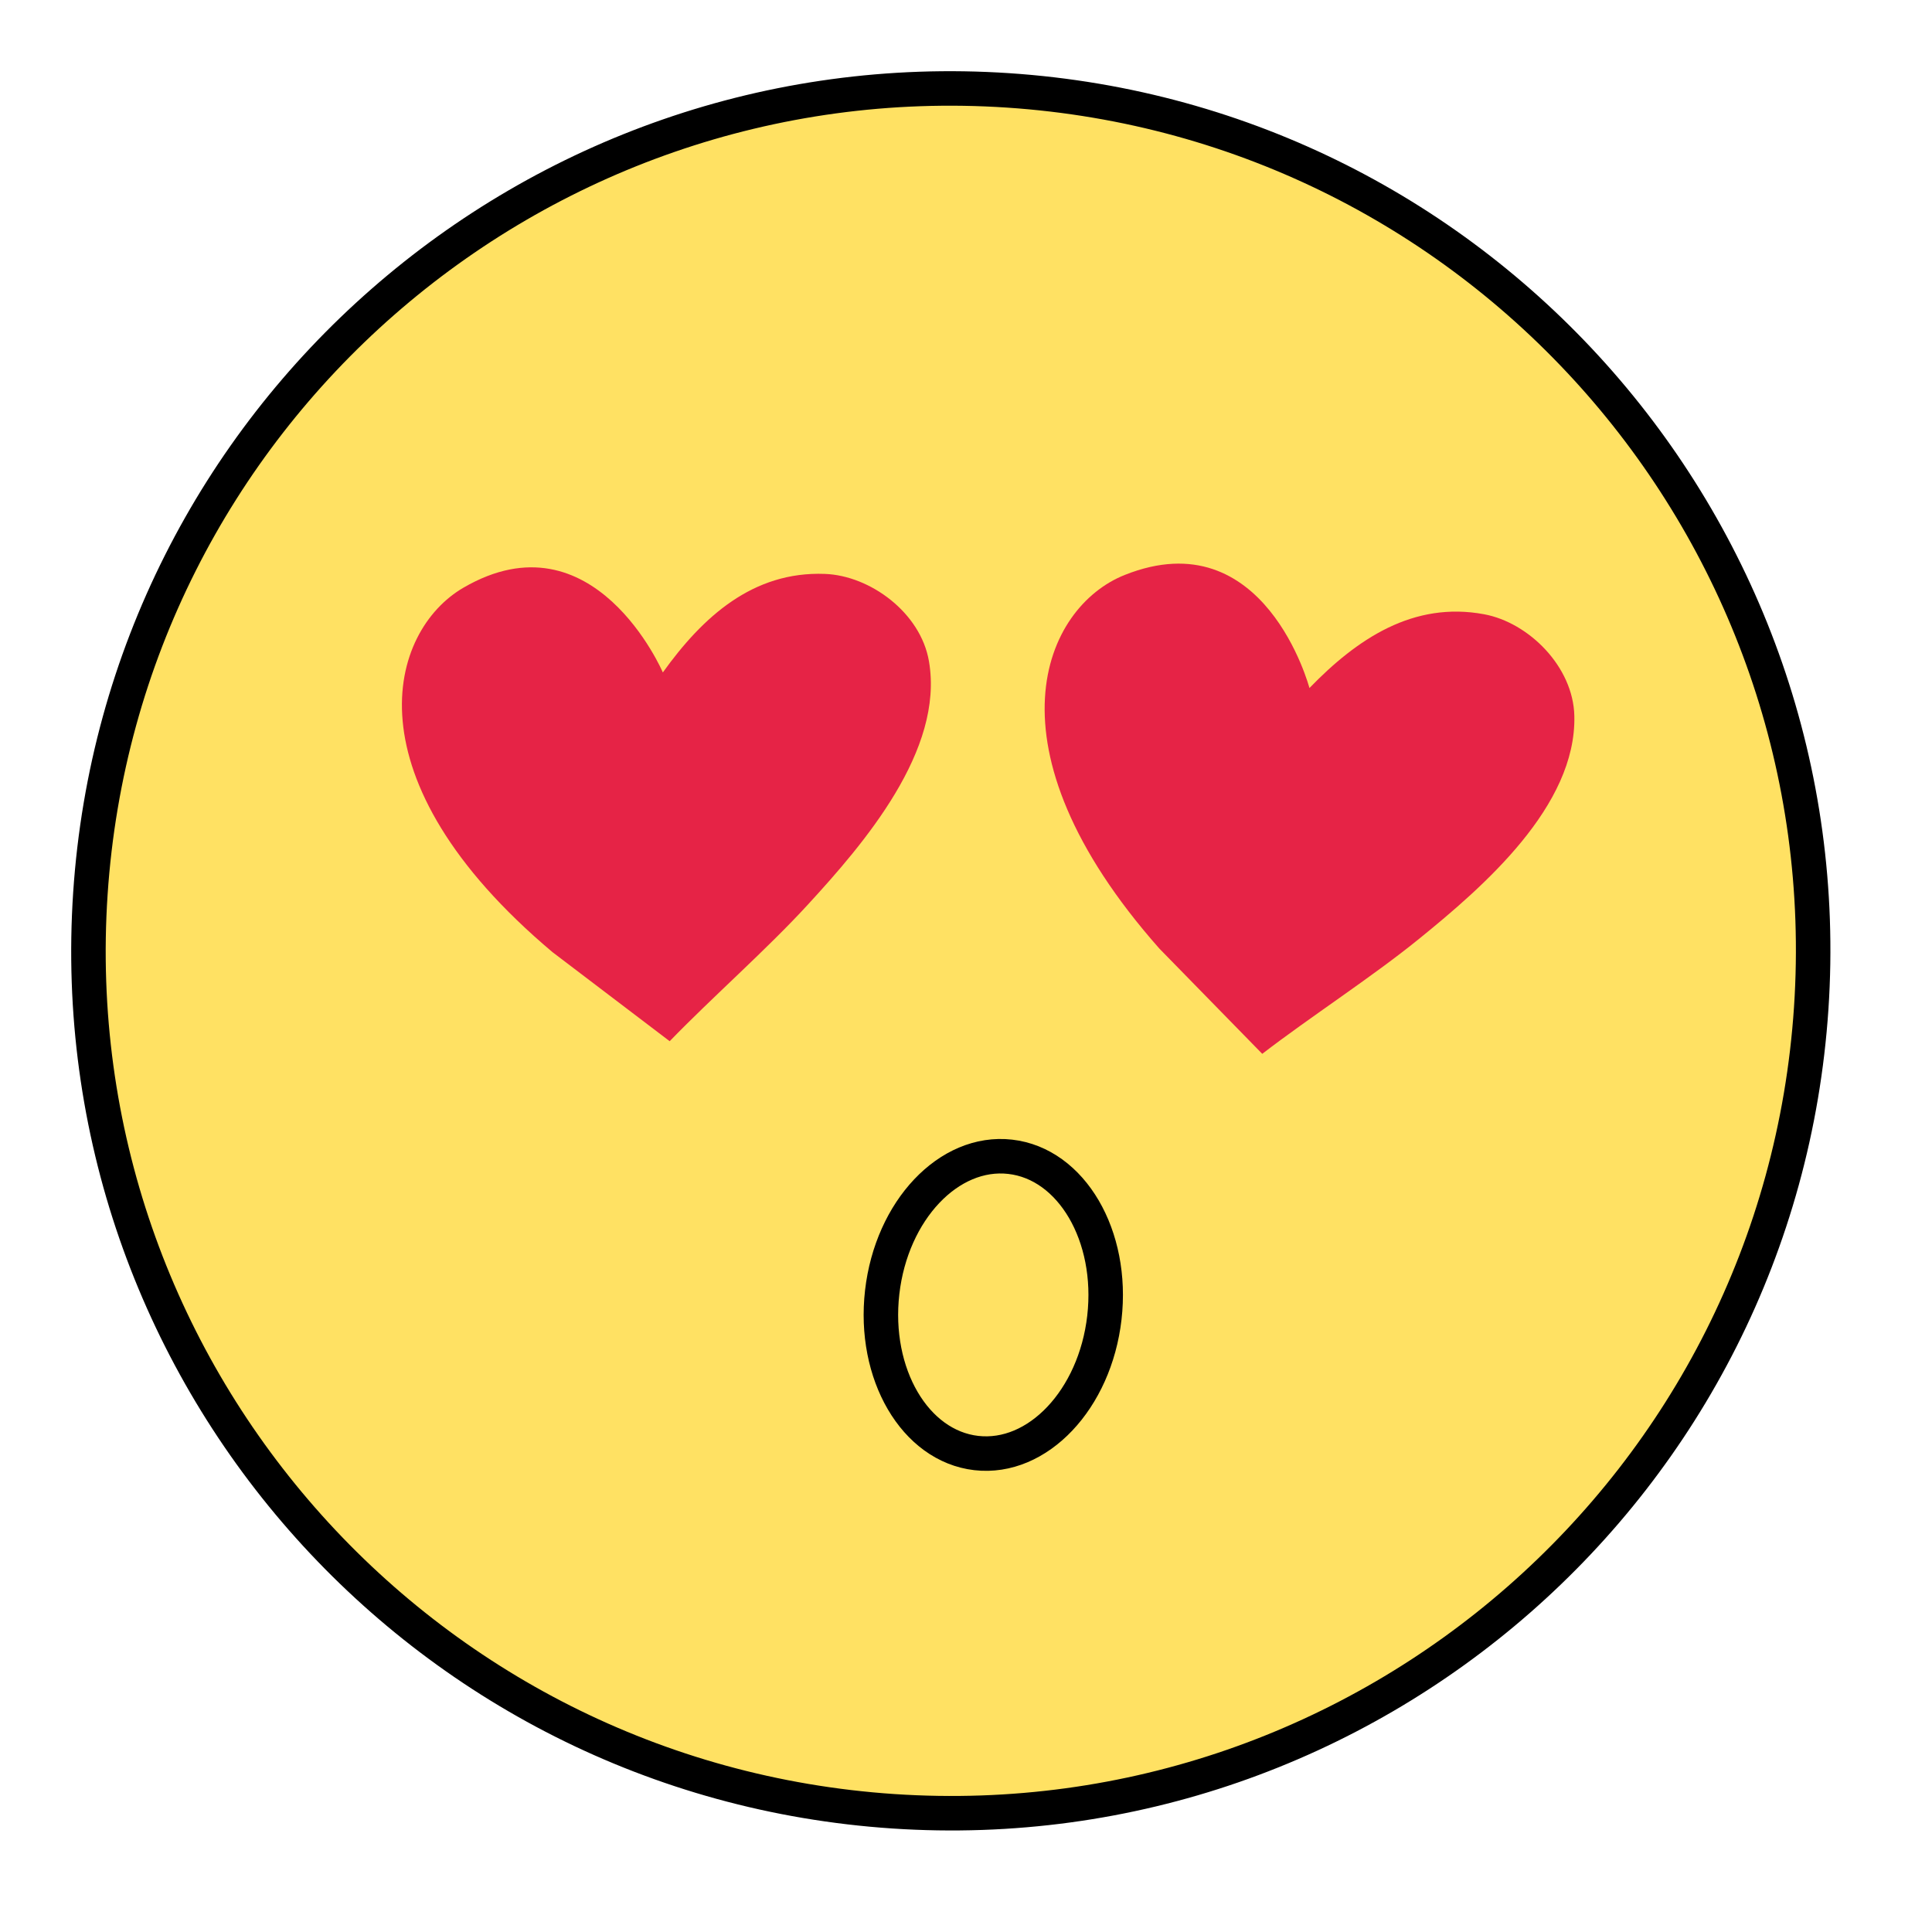 <svg width="56" height="56" viewBox="0 0 56 56" fill="none" xmlns="http://www.w3.org/2000/svg">
<path d="M25.898 52.501C39.672 53.419 51.581 42.996 52.499 29.222C53.417 15.447 42.996 3.538 29.222 2.62C15.447 1.702 3.538 12.123 2.62 25.898C1.702 39.672 12.123 51.583 25.898 52.501Z" fill="#FFE163" stroke="black" stroke-linecap="round" stroke-linejoin="round"/>
<path d="M19.213 19.491C19.213 19.491 17.215 14.836 13.434 17.034C11.27 18.291 10.037 22.567 16.015 27.599C16.015 27.599 19.404 30.173 19.411 30.18C20.624 28.925 22.238 27.508 23.419 26.218C25.042 24.451 27.372 21.746 26.926 19.166C26.686 17.761 25.225 16.684 23.91 16.635C21.823 16.556 20.369 17.879 19.213 19.491Z" fill="#E62346"/>
<path d="M32.011 38.193C32.283 35.822 31.062 33.734 29.283 33.53C27.505 33.326 25.843 35.083 25.571 37.454C25.299 39.825 26.52 41.913 28.298 42.117C30.077 42.321 31.739 40.564 32.011 38.193Z" stroke="black" stroke-linecap="round" stroke-linejoin="round"/>
<path d="M37.955 19.943C37.955 19.943 36.66 15.045 32.599 16.666C30.273 17.593 28.428 21.642 33.605 27.495C33.605 27.495 36.581 30.537 36.587 30.546C37.97 29.481 39.774 28.316 41.132 27.213C42.995 25.702 45.696 23.367 45.633 20.75C45.601 19.324 44.313 18.046 43.02 17.805C40.966 17.422 39.336 18.517 37.955 19.943Z" fill="#E62346"/>
</svg>
